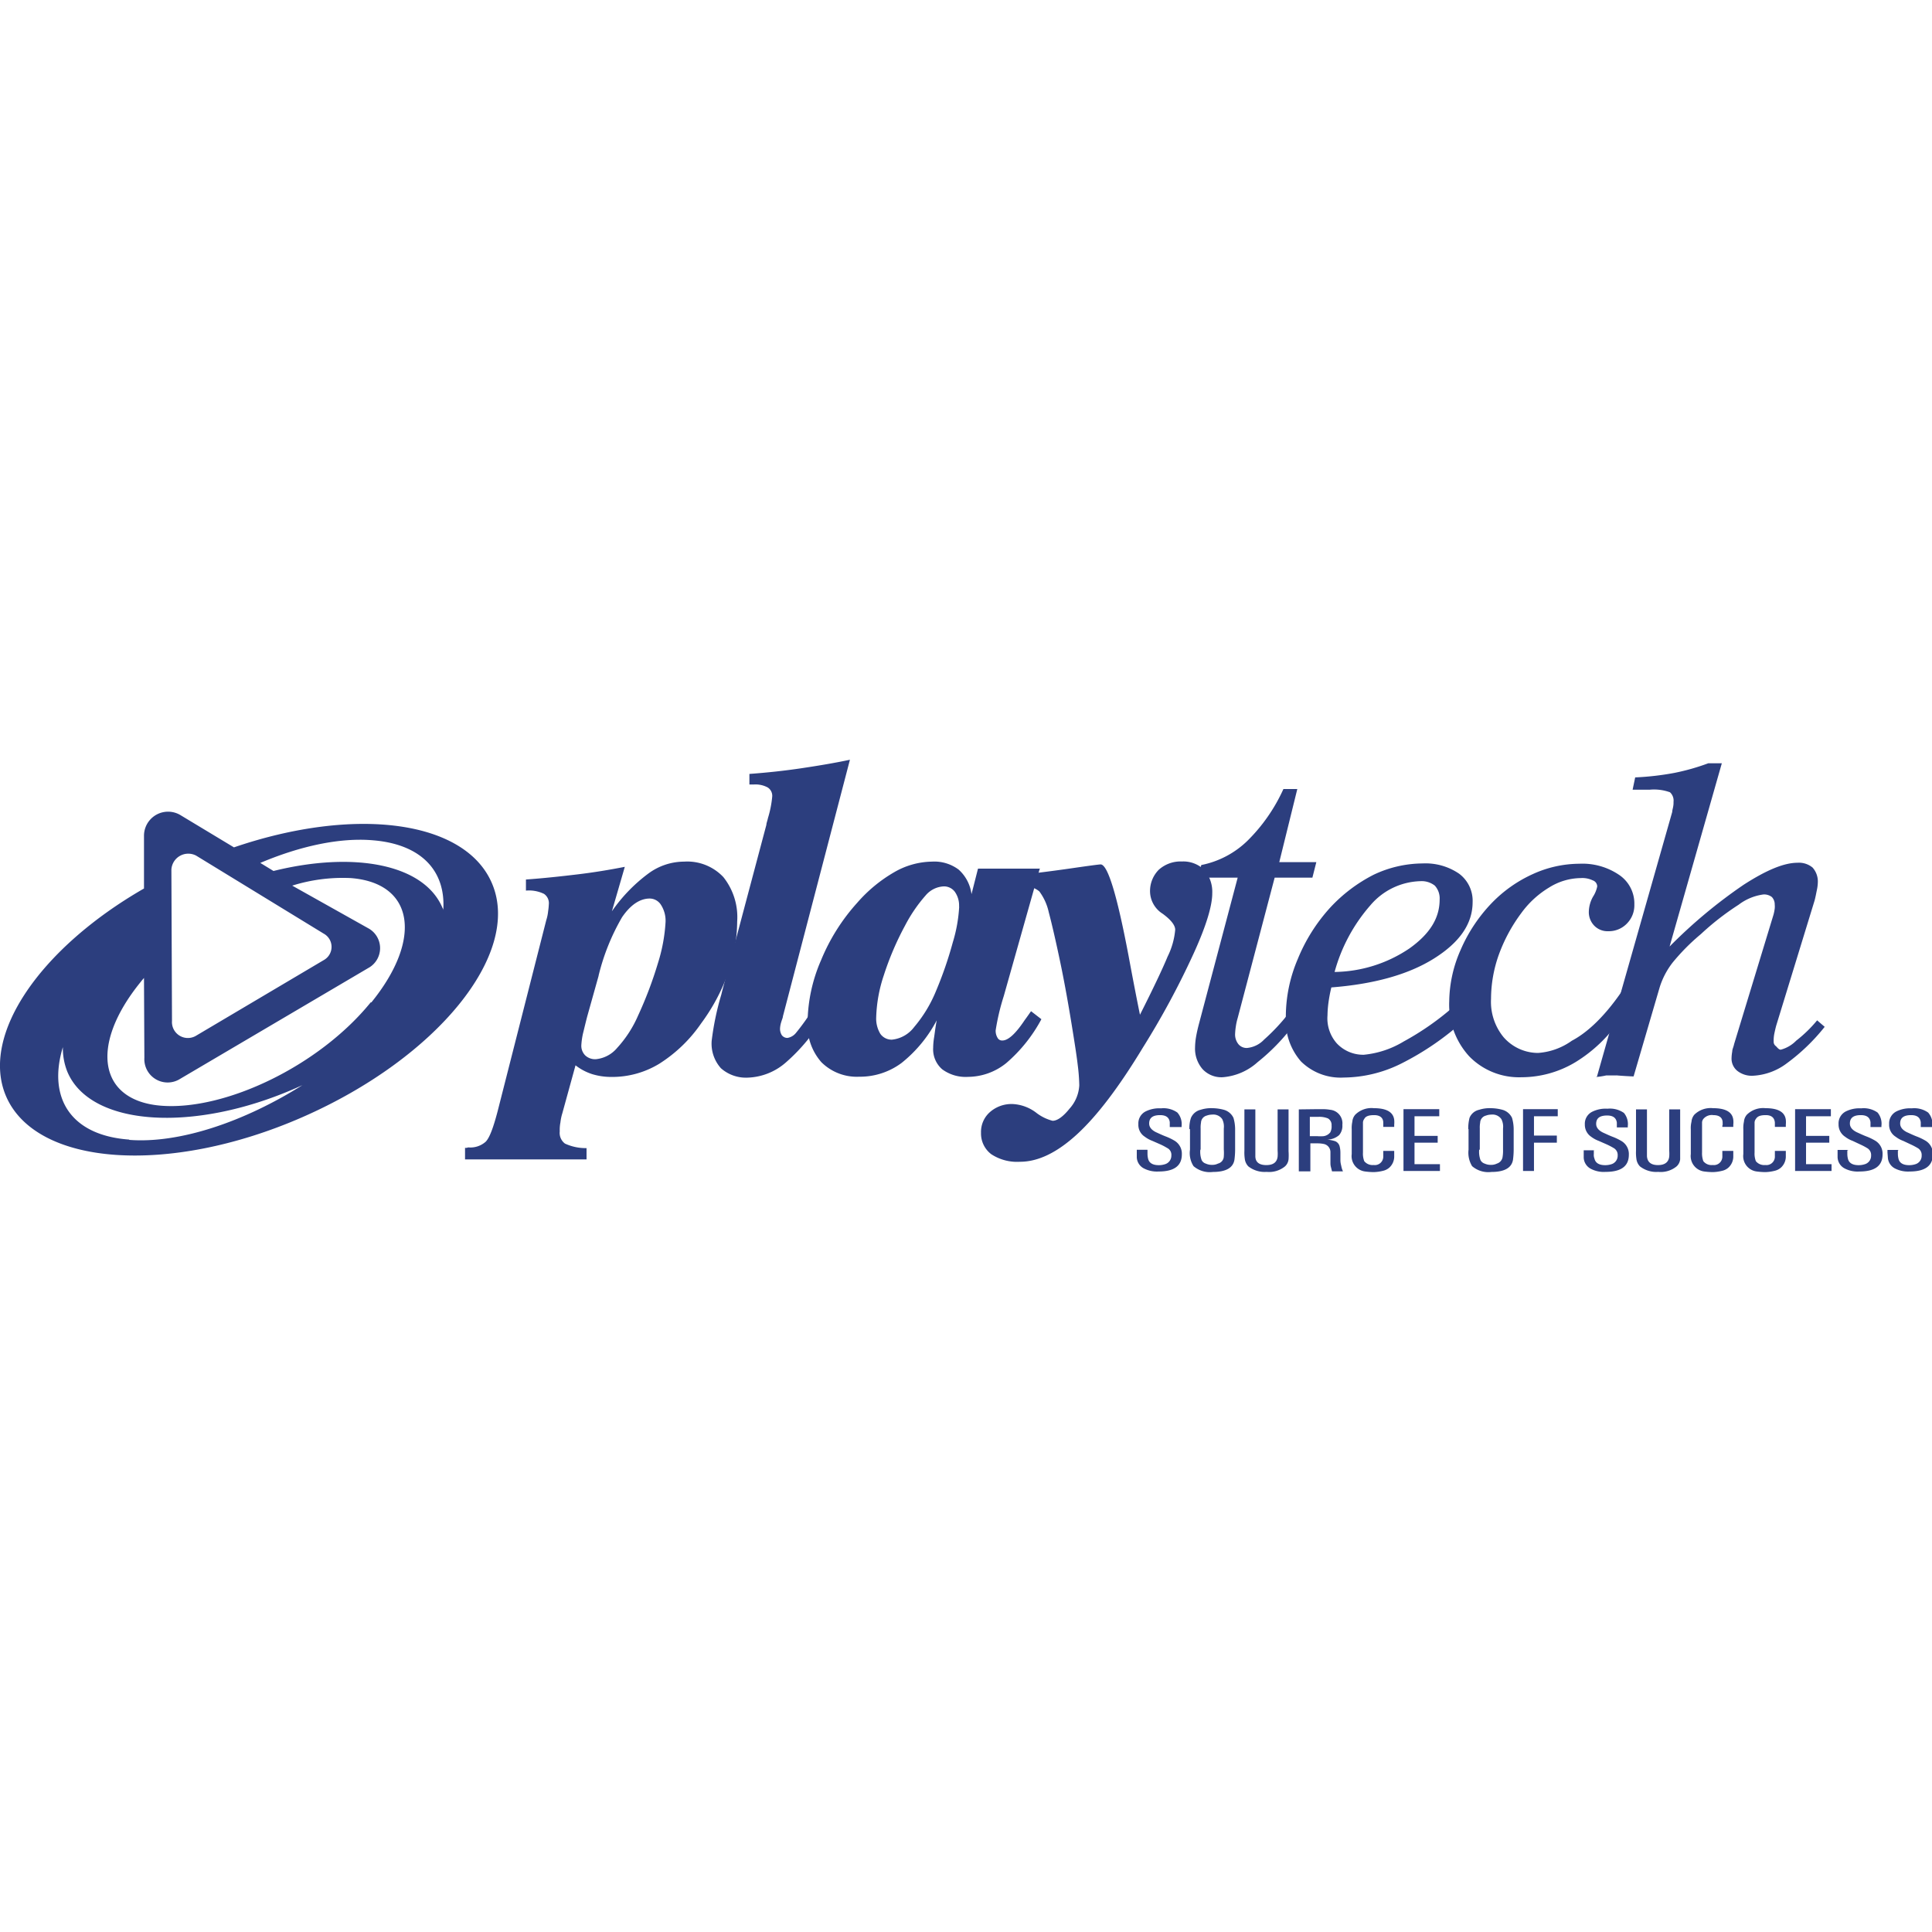<?xml version="1.0" encoding="UTF-8"?> <svg xmlns="http://www.w3.org/2000/svg" id="Layer_1" data-name="Layer 1" viewBox="0 0 256 256"><defs><style>.cls-1{fill:#2c3e7e;}</style></defs><title>playtech</title><path class="cls-1" d="M65.21,117.1C61.67,108.65,47,106.81,31,112.28L23.9,108a3.19,3.19,0,0,0-4.82,2.73v7C5.34,125.63-2.6,137.11.77,145.18c3.93,9.34,21.55,10.62,39.3,2.85s29.07-21.59,25.14-30.93M26,113.38l16.89,10.33a2,2,0,0,1,.09,3.46L25.91,137.28a2.11,2.11,0,0,1-3.12-2l-.08-20.06A2.24,2.24,0,0,1,26,113.38M17.12,151c-7.73-.55-10.84-5.5-8.79-12.25A8.39,8.39,0,0,0,8.92,142c3,7.21,16.6,8.19,30.3,2.17l.85-.38c-7.72,4.86-16.3,7.76-22.95,7.25m32-18.22c-6.87,8.45-19.24,14.3-27.65,13.7s-9.68-8-2.81-16.43c.12-.17.29-.34.42-.51l.05,10.58a3.09,3.09,0,0,0,4.56,2.9L49,128.15a3,3,0,0,0-.08-5.08l-10.2-5.72a22.41,22.41,0,0,1,7.76-1c8.32.64,9.6,8,2.73,16.47m9.52-12.2c0-.09,0-.17-.09-.3-2.43-5.81-11.69-7.56-22.4-4.91l-1.75-1.07c5.25-2.22,10.5-3.37,14.89-3,6.53.52,9.73,4.14,9.35,9.31"></path><path class="cls-1" d="M69.69,116.54c2.39-.17,4.65-.42,6.83-.68s4.22-.6,6.27-1l-1.71,5.89a21.31,21.31,0,0,1,4.83-5,8,8,0,0,1,4.73-1.58,6.57,6.57,0,0,1,5.21,2.05,8.52,8.52,0,0,1,1.83,5.89A21,21,0,0,1,96.45,129a25.86,25.86,0,0,1-3.55,6.61,19.11,19.11,0,0,1-5.54,5.34A12,12,0,0,1,81,142.7a8.62,8.62,0,0,1-2.56-.38,7.16,7.16,0,0,1-2.18-1.16l-1.75,6.36a6.41,6.41,0,0,0-.25,1.2,5.13,5.13,0,0,0-.09,1.19,1.76,1.76,0,0,0,.69,1.62,6.51,6.51,0,0,0,2.86.6v1.5H61.62v-1.54a.8.8,0,0,0,.26,0,.41.41,0,0,1,.21-.05,3.05,3.05,0,0,0,2.27-.76c.51-.52,1-1.84,1.57-4l6.45-25.34a5.7,5.7,0,0,0,.25-1.2,8,8,0,0,0,.09-.89,1.49,1.49,0,0,0-.64-1.41,4.55,4.55,0,0,0-2.39-.43Zm9.64,12.72-1.53,5.46c-.22.85-.39,1.58-.56,2.26a9.85,9.85,0,0,0-.21,1.5,1.8,1.8,0,0,0,.51,1.36,1.91,1.91,0,0,0,1.41.51,4.21,4.21,0,0,0,2.82-1.49,15.44,15.44,0,0,0,2.77-4.27,52.57,52.57,0,0,0,2.65-7,22.16,22.16,0,0,0,1-5.42,3.9,3.9,0,0,0-.6-2.26,1.78,1.78,0,0,0-1.49-.85c-1.32,0-2.56.85-3.67,2.47a29,29,0,0,0-3.12,7.77"></path><path class="cls-1" d="M99.3,102.55c2.44-.18,4.74-.43,7-.77s4.35-.69,6.32-1.11l-8.88,34c0,.17-.13.43-.21.72a3.43,3.43,0,0,0-.17.86,1.56,1.56,0,0,0,.25.94.93.93,0,0,0,.73.34,1.83,1.83,0,0,0,1.11-.64,30.06,30.06,0,0,0,2.39-3.37l1.41,1a24.25,24.25,0,0,1-5.13,6.27,8.06,8.06,0,0,1-5,2,5,5,0,0,1-3.59-1.24,4.88,4.88,0,0,1-1.23-3.63,36.9,36.9,0,0,1,1.28-6.14l.08-.34,5.89-22.15c0-.22.13-.51.21-.9a13.92,13.92,0,0,0,.56-2.81,1.31,1.31,0,0,0-.6-1.24,3.39,3.39,0,0,0-1.83-.39H99.3v-1.4Z"></path><path class="cls-1" d="M137.75,115.18,133,132v0a29.86,29.86,0,0,0-1.07,4.53,1.79,1.79,0,0,0,.26,1,.67.67,0,0,0,.64.34c.76,0,1.75-.9,2.94-2.69.38-.51.64-.9.85-1.19l1.37,1.06a20.17,20.17,0,0,1-4.65,5.81,8.14,8.14,0,0,1-5.08,1.83,5.23,5.23,0,0,1-3.41-1,3.5,3.5,0,0,1-1.2-2.86,9.07,9.07,0,0,1,.13-1.41c.08-.55.17-1.32.34-2.22a17.82,17.82,0,0,1-4.65,5.64,9.23,9.23,0,0,1-5.63,1.83,6.66,6.66,0,0,1-5-1.92,7.41,7.41,0,0,1-1.83-5.33,21.15,21.15,0,0,1,1.79-8.2,26.11,26.11,0,0,1,4.78-7.59,19.22,19.22,0,0,1,4.91-4.06,10.25,10.25,0,0,1,5-1.4,5.36,5.36,0,0,1,3.54,1.06,5.29,5.29,0,0,1,1.7,3.25l.86-3.38h8.23Zm-10.67,5a3.16,3.16,0,0,0-.55-2,1.79,1.79,0,0,0-1.45-.73,3.34,3.34,0,0,0-2.43,1.2,19.92,19.92,0,0,0-2.73,4,38.91,38.91,0,0,0-2.82,6.61,19.16,19.16,0,0,0-1,5.55,3.91,3.91,0,0,0,.55,2.18,1.83,1.83,0,0,0,1.54.77,4.22,4.22,0,0,0,2.94-1.67,17.72,17.72,0,0,0,2.86-4.69,50.87,50.87,0,0,0,2.26-6.53,19.88,19.88,0,0,0,.85-4.78"></path><path class="cls-1" d="M135,117.48v-1.54c2.31-.25,4.65-.55,7-.89s3.63-.51,3.84-.51q1.41,0,3.71,12.16c.6,3.24,1.11,5.84,1.5,7.76,1.79-3.54,3-6.1,3.67-7.72a9.93,9.93,0,0,0,1-3.54c0-.6-.56-1.32-1.67-2.13a3.55,3.55,0,0,1-1.66-2.82,4,4,0,0,1,1.15-3,4.32,4.32,0,0,1,3.07-1.1,4,4,0,0,1,2.95,1.1,4.48,4.48,0,0,1,1.07,3.12c0,1.66-.81,4.35-2.48,8a108.37,108.37,0,0,1-6.7,12.42c-3.2,5.29-6.1,9.09-8.75,11.52s-5.16,3.63-7.55,3.63a6.23,6.23,0,0,1-3.8-1,3.44,3.44,0,0,1-1.36-2.85,3.49,3.49,0,0,1,1.19-2.74,4.33,4.33,0,0,1,3-1.06,5.59,5.59,0,0,1,3.07,1.11,6,6,0,0,0,2.22,1.11c.64,0,1.41-.56,2.26-1.62a5,5,0,0,0,1.28-3.08,24.78,24.78,0,0,0-.21-2.73c-.13-1.11-.34-2.47-.6-4.09-.55-3.46-1.11-6.62-1.7-9.44s-1.11-5.07-1.54-6.7a7.19,7.19,0,0,0-1.24-2.73,2.75,2.75,0,0,0-2.05-.64h-.08a3.23,3.23,0,0,0-.6,0"></path><path class="cls-1" d="M171.89,135.15a26.83,26.83,0,0,1-5.25,5.59,7.8,7.8,0,0,1-4.65,2,3.4,3.4,0,0,1-2.64-1.07,4.14,4.14,0,0,1-1-2.86,9.23,9.23,0,0,1,.13-1.4c.09-.52.22-1.11.39-1.75L164,116.29h-5.33l.51-1.67a12.16,12.16,0,0,0,6.1-3.2,22.86,22.86,0,0,0,4.78-6.87h1.84l-2.39,9.69h4.91l-.52,2.05h-5L164,134.89a7.79,7.79,0,0,0-.25,1.15,8.79,8.79,0,0,0-.09.9,2.05,2.05,0,0,0,.43,1.41,1.41,1.41,0,0,0,1.15.51,3.56,3.56,0,0,0,2.26-1.11,25.89,25.89,0,0,0,3.37-3.63Z"></path><path class="cls-1" d="M176.41,130.84a19.43,19.43,0,0,0-.38,2,14,14,0,0,0-.13,1.71,5,5,0,0,0,1.24,3.71,4.8,4.8,0,0,0,3.58,1.5A12.49,12.49,0,0,0,186,138a36.43,36.43,0,0,0,6.65-4.65l1.28,1.92a37.14,37.14,0,0,1-8.28,5.67,17.37,17.37,0,0,1-7.59,1.84,7.48,7.48,0,0,1-5.68-2.14,8.29,8.29,0,0,1-2-6,19.46,19.46,0,0,1,1.58-7.56,23,23,0,0,1,4.31-6.83,20.55,20.55,0,0,1,5.76-4.35,15.32,15.32,0,0,1,6.48-1.49,7.87,7.87,0,0,1,4.83,1.36,4.48,4.48,0,0,1,1.79,3.76c0,2.9-1.75,5.38-5.17,7.51s-8,3.37-13.57,3.8m.47-2.05a18.12,18.12,0,0,0,9.9-3.12c2.69-1.92,4-4,4-6.48a2.51,2.51,0,0,0-.64-1.84,2.82,2.82,0,0,0-1.92-.59,9,9,0,0,0-6.62,3.2,22.31,22.31,0,0,0-4.74,8.83"></path><path class="cls-1" d="M214.91,131.22l-.09,3.63a19.26,19.26,0,0,1-6.06,5.89,13.91,13.91,0,0,1-7.17,2,9.21,9.21,0,0,1-6.91-2.77,10.16,10.16,0,0,1-2.65-7.3,17.27,17.27,0,0,1,1.5-6.78,20.9,20.9,0,0,1,4.14-6.24,17.71,17.71,0,0,1,5.46-3.84,15,15,0,0,1,6.14-1.36,8.65,8.65,0,0,1,5.29,1.49,4.58,4.58,0,0,1,2,3.93,3.44,3.44,0,0,1-1,2.52,3.32,3.32,0,0,1-2.43,1,2.46,2.46,0,0,1-1.88-.73,2.57,2.57,0,0,1-.72-1.92,4.23,4.23,0,0,1,.55-1.92,3.94,3.94,0,0,0,.56-1.36.87.87,0,0,0-.6-.81,3.18,3.18,0,0,0-1.58-.3,8.06,8.06,0,0,0-4.18,1.24,12.59,12.59,0,0,0-3.71,3.41,21.44,21.44,0,0,0-3,5.59,17.51,17.51,0,0,0-1,5.76,7.37,7.37,0,0,0,1.66,5.08,6.08,6.08,0,0,0,4.57,2.09,8.73,8.73,0,0,0,4.48-1.62c1.62-.85,4-2.69,6.7-6.66"></path><path class="cls-1" d="M211.58,142.74l10-35.16c0-.21.08-.43.12-.68a2.81,2.81,0,0,0,.05-.64,1.49,1.49,0,0,0-.47-1.28,6.2,6.2,0,0,0-2.69-.34h-2.26l.34-1.63a37.11,37.11,0,0,0,5.16-.59,29.33,29.33,0,0,0,4.52-1.28h1.8l-6.92,24.28a65.85,65.85,0,0,1,9.82-8.19c3-1.93,5.33-2.91,7.13-2.91a2.82,2.82,0,0,1,2,.64,2.77,2.77,0,0,1,.69,2,5.45,5.45,0,0,1-.13,1c-.09.43-.17.9-.3,1.37l-5.08,16.56c-.08.29-.17.68-.25,1.06a4.83,4.83,0,0,0-.09,1.11.68.68,0,0,0,.3.56c.17.17.38.47.64.47a4.48,4.48,0,0,0,2.05-1.2,17.51,17.51,0,0,0,2.77-2.69l1,.86a26.15,26.15,0,0,1-5,4.82,8.11,8.11,0,0,1-4.48,1.66,3.11,3.11,0,0,1-2.09-.64,2.08,2.08,0,0,1-.77-1.7,5.47,5.47,0,0,1,.09-.86c0-.3.17-.6.25-1l5.21-17.11a5.65,5.65,0,0,0,.17-.85,2.51,2.51,0,0,0,0-.52,1.41,1.41,0,0,0-.38-1,1.67,1.67,0,0,0-1.11-.34,6.91,6.91,0,0,0-3.29,1.36,35.36,35.36,0,0,0-5,3.89,27.84,27.84,0,0,0-3.76,3.79,10.38,10.38,0,0,0-1.7,3.25l-3.46,11.82c-.38,0-1.79-.09-2.18-.13s.17,0-.21,0-.85,0-1.24,0a9.93,9.93,0,0,1-1.36.21"></path><path class="cls-1" d="M152.05,152.43v.47a2.71,2.71,0,0,0,.08.64c.13.55.6.85,1.41.85a2.6,2.6,0,0,0,.81-.12,1.18,1.18,0,0,0,.86-1.16,1,1,0,0,0-.56-1,8,8,0,0,0-.89-.47l-1.07-.47a3.93,3.93,0,0,1-1-.55,1.85,1.85,0,0,1-.85-1.67,1.77,1.77,0,0,1,1-1.7,4.07,4.07,0,0,1,2-.39,3.19,3.19,0,0,1,2.17.56,2.3,2.3,0,0,1,.56,1.75v.17H155v-.22l0-.42c-.08-.64-.51-.94-1.28-.94-1,0-1.45.38-1.45,1.11,0,.47.3.85.9,1.15.38.17.81.38,1.28.56a7.34,7.34,0,0,1,1.15.55,2,2,0,0,1,1,1.83c0,1.5-1,2.27-3.07,2.27a3.76,3.76,0,0,1-2-.43,1.73,1.73,0,0,1-.9-1.45v-1h1.41Z"></path><path class="cls-1" d="M159.05,152.34a3.21,3.21,0,0,0,.17,1.37.9.9,0,0,0,.55.47,1.92,1.92,0,0,0,.86.17,1.62,1.62,0,0,0,.76-.17,1,1,0,0,0,.77-.94,6.36,6.36,0,0,0,0-.94v-2.77a2.21,2.21,0,0,0-.21-1.24,1.42,1.42,0,0,0-1.32-.6,2.15,2.15,0,0,0-.73.13,1,1,0,0,0-.76.94,3.55,3.55,0,0,0-.05.77v2.81Zm-1.45-2.73a4.21,4.21,0,0,1,.21-1.49,1.86,1.86,0,0,1,1.28-1.07,4.49,4.49,0,0,1,1.54-.21,6.15,6.15,0,0,1,1.53.21,2,2,0,0,1,1.28,1.07,5.46,5.46,0,0,1,.22,1.49v2.78a10.5,10.5,0,0,1-.09,1.28c-.17,1.06-1.11,1.62-2.86,1.62a3.28,3.28,0,0,1-2.56-.77,3.18,3.18,0,0,1-.47-2.18v-2.73Z"></path><path class="cls-1" d="M164.89,147h1.45v6.19c0,.81.52,1.19,1.45,1.19s1.41-.38,1.5-1.11a5.23,5.23,0,0,0,0-.81V147h1.45v5.55a7.59,7.59,0,0,1,0,1.06,1.47,1.47,0,0,1-.47.94,3.32,3.32,0,0,1-2.43.73,3.51,3.51,0,0,1-2.43-.73,1.73,1.73,0,0,1-.47-1,5.68,5.68,0,0,1-.05-1.07V147Z"></path><path class="cls-1" d="M173.56,147.91v2.64h1a5.23,5.23,0,0,0,.81,0,1.37,1.37,0,0,0,.9-.51,1.65,1.65,0,0,0,.17-.9,1,1,0,0,0-.47-.94,3,3,0,0,0-1.32-.21h-1.11Zm.93-.94h.86a5.54,5.54,0,0,1,.89.08,1.8,1.8,0,0,1,1.63,2,1.87,1.87,0,0,1-.43,1.36,2.52,2.52,0,0,1-1.58.6h0a4.43,4.43,0,0,1,1.07.21,1,1,0,0,1,.59.73,3.32,3.32,0,0,1,.09.77l0,1c0,.38.09.64.13.85a2.93,2.93,0,0,0,.21.64H176.5l-.13-.51a2,2,0,0,1-.08-.56l0-.72,0-.77a1.1,1.1,0,0,0-.89-1.07,4.14,4.14,0,0,0-.77-.08h-1v3.71H172.1V147Z"></path><path class="cls-1" d="M183.29,149.14v-.38c0-.64-.43-1-1.2-1s-1.15.17-1.32.51a.8.8,0,0,0-.17.51v3.93a2.79,2.79,0,0,0,.17,1.15,1.41,1.41,0,0,0,1.24.51,1.12,1.12,0,0,0,1.28-1.06l0-.52v-.29h1.45v.81a2,2,0,0,1-.64,1.4,1.91,1.91,0,0,1-.85.43,5.62,5.62,0,0,1-1.24.17,9.49,9.49,0,0,1-1.11-.08,2.05,2.05,0,0,1-1.79-2.31v-3.28a3.86,3.86,0,0,1,.08-1,1.61,1.61,0,0,1,.39-.94,3.05,3.05,0,0,1,2.47-.86c1.66,0,2.56.51,2.69,1.54a3.44,3.44,0,0,1,0,.64v.3h-1.45v-.22Z"></path><polygon class="cls-1" points="185.97 146.97 190.71 146.97 190.71 147.91 187.43 147.91 187.43 150.51 190.5 150.51 190.5 151.41 187.43 151.41 187.43 154.26 190.8 154.26 190.8 155.16 185.97 155.16 185.97 146.97"></polygon><path class="cls-1" d="M196,152.34a3.21,3.21,0,0,0,.17,1.37.93.93,0,0,0,.55.47,1.92,1.92,0,0,0,.86.17,1.68,1.68,0,0,0,.77-.17,1.08,1.08,0,0,0,.76-.94,5.1,5.1,0,0,0,.05-.94v-2.77a2.19,2.19,0,0,0-.22-1.24,1.42,1.42,0,0,0-1.32-.6,2.05,2.05,0,0,0-.72.13,1,1,0,0,0-.77.94,3.55,3.55,0,0,0-.05.77v2.81Zm-1.45-2.73a5.73,5.73,0,0,1,.17-1.49,1.78,1.78,0,0,1,1.28-1.07,4.49,4.49,0,0,1,1.54-.21,6.15,6.15,0,0,1,1.53.21,2,2,0,0,1,1.28,1.07,5.46,5.46,0,0,1,.22,1.49v2.78a10.5,10.5,0,0,1-.09,1.28c-.17,1.06-1.11,1.62-2.86,1.62a3.28,3.28,0,0,1-2.56-.77,3.42,3.42,0,0,1-.47-2.18v-2.73Z"></path><polygon class="cls-1" points="206.41 146.97 206.41 147.91 203.26 147.91 203.26 150.47 206.29 150.47 206.29 151.41 203.26 151.41 203.26 155.16 201.81 155.16 201.81 146.97 206.41 146.97"></polygon><path class="cls-1" d="M211.19,152.43v.47a1.38,1.38,0,0,0,.09.64c.13.55.6.85,1.41.85a2.64,2.64,0,0,0,.81-.12,1.17,1.17,0,0,0,.85-1.16,1.05,1.05,0,0,0-.55-1,9.26,9.26,0,0,0-.9-.47l-1.07-.47a4,4,0,0,1-1-.55A1.91,1.91,0,0,1,210,149a1.77,1.77,0,0,1,1-1.7,4,4,0,0,1,2-.39,3.24,3.24,0,0,1,2.18.56,2.31,2.31,0,0,1,.51,1.75v.17h-1.45v-.22l0-.42c-.09-.64-.52-.94-1.29-.94-1,0-1.45.38-1.45,1.11,0,.47.3.85.9,1.15.38.17.81.38,1.28.56a7.34,7.34,0,0,1,1.15.55,2,2,0,0,1,1,1.83c0,1.5-1,2.27-3.08,2.27a3.67,3.67,0,0,1-2-.43,1.75,1.75,0,0,1-.9-1.45l0-.64v-.34h1.49Z"></path><path class="cls-1" d="M216.78,147h1.45v6.19c.05.81.56,1.19,1.46,1.19s1.4-.38,1.49-1.11a5.23,5.23,0,0,0,0-.81V147h1.45v5.55c0,.47,0,.81,0,1.06a1.47,1.47,0,0,1-.47.94,3.32,3.32,0,0,1-2.43.73,3.51,3.51,0,0,1-2.43-.73,1.73,1.73,0,0,1-.47-1,5.68,5.68,0,0,1-.05-1.07V147Z"></path><path class="cls-1" d="M228.26,149.14v-.38c0-.64-.42-1-1.23-1a1.45,1.45,0,0,0-1.33.51.8.8,0,0,0-.17.51v3.93a3,3,0,0,0,.17,1.15,1.37,1.37,0,0,0,1.24.51,1.12,1.12,0,0,0,1.28-1.06l0-.52v-.29h1.45v.81a2,2,0,0,1-.64,1.4,1.86,1.86,0,0,1-.85.43,5.46,5.46,0,0,1-1.24.17,9.65,9.65,0,0,1-1.11-.08,2.06,2.06,0,0,1-1.79-2.31v-3.28a3.44,3.44,0,0,1,.09-1,1.67,1.67,0,0,1,.38-.94,3.08,3.08,0,0,1,2.48-.86c1.66,0,2.56.51,2.68,1.54a2.76,2.76,0,0,1,0,.64v.3h-1.45v-.22Z"></path><path class="cls-1" d="M235.18,149.14v-.38c-.05-.64-.43-1-1.2-1s-1.11.17-1.32.51a.8.8,0,0,0-.17.51v3.93a2.79,2.79,0,0,0,.17,1.15,1.41,1.41,0,0,0,1.24.51,1.12,1.12,0,0,0,1.28-1.06l0-.52v-.29h1.45v.81a2,2,0,0,1-.64,1.4,1.91,1.91,0,0,1-.85.43,5.62,5.62,0,0,1-1.24.17,9.49,9.49,0,0,1-1.11-.08,2.05,2.05,0,0,1-1.79-2.31v-3.28a3.86,3.86,0,0,1,.08-1,1.61,1.61,0,0,1,.39-.94,3.07,3.07,0,0,1,2.47-.86c1.67,0,2.56.51,2.69,1.54a3.44,3.44,0,0,1,0,.64v.3h-1.45v-.22Z"></path><polygon class="cls-1" points="237.86 146.97 242.6 146.97 242.6 147.91 239.31 147.91 239.31 150.51 242.39 150.51 242.39 151.41 239.31 151.41 239.31 154.26 242.69 154.26 242.69 155.16 237.86 155.16 237.86 146.97"></polygon><path class="cls-1" d="M244.78,152.43v.47a2.71,2.71,0,0,0,.08.64c.13.55.6.85,1.41.85a2.6,2.6,0,0,0,.81-.12,1.16,1.16,0,0,0,.85-1.16,1.05,1.05,0,0,0-.55-1,8.23,8.23,0,0,0-.9-.47l-1-.47a3.7,3.7,0,0,1-1-.55,1.92,1.92,0,0,1-.86-1.67,1.77,1.77,0,0,1,1-1.7,4.07,4.07,0,0,1,2-.39,3.19,3.19,0,0,1,2.17.56,2.31,2.31,0,0,1,.51,1.75v.17h-1.45v-.22l0-.42c-.08-.64-.51-.94-1.28-.94-1,0-1.45.38-1.45,1.11,0,.47.3.85.9,1.15.38.17.81.38,1.28.56a7.34,7.34,0,0,1,1.15.55,2,2,0,0,1,1,1.83c0,1.5-1,2.27-3.07,2.27a3.69,3.69,0,0,1-2-.43,1.74,1.74,0,0,1-.89-1.45l0-.64v-.34h1.45Z"></path><path class="cls-1" d="M251.48,152.43v.47a2.71,2.71,0,0,0,.08.64c.13.55.6.85,1.41.85a2.64,2.64,0,0,0,.81-.12,1.16,1.16,0,0,0,.85-1.16,1.05,1.05,0,0,0-.55-1,9.26,9.26,0,0,0-.9-.47l-1-.47a3.7,3.7,0,0,1-1-.55,1.84,1.84,0,0,1-.86-1.67,1.77,1.77,0,0,1,1-1.7,4.07,4.07,0,0,1,2-.39,3.19,3.19,0,0,1,2.17.56,2.3,2.3,0,0,1,.56,1.75v.17h-1.54v-.22l0-.42c-.09-.64-.51-.94-1.28-.94-1,0-1.45.38-1.45,1.11,0,.47.3.85.89,1.15.39.17.81.38,1.28.56a7.5,7.5,0,0,1,1.16.55,2,2,0,0,1,1,1.83c0,1.5-1,2.27-3.07,2.27a3.78,3.78,0,0,1-2-.43,1.74,1.74,0,0,1-.89-1.45l-.05-.64v-.34h1.5Z"></path></svg> 